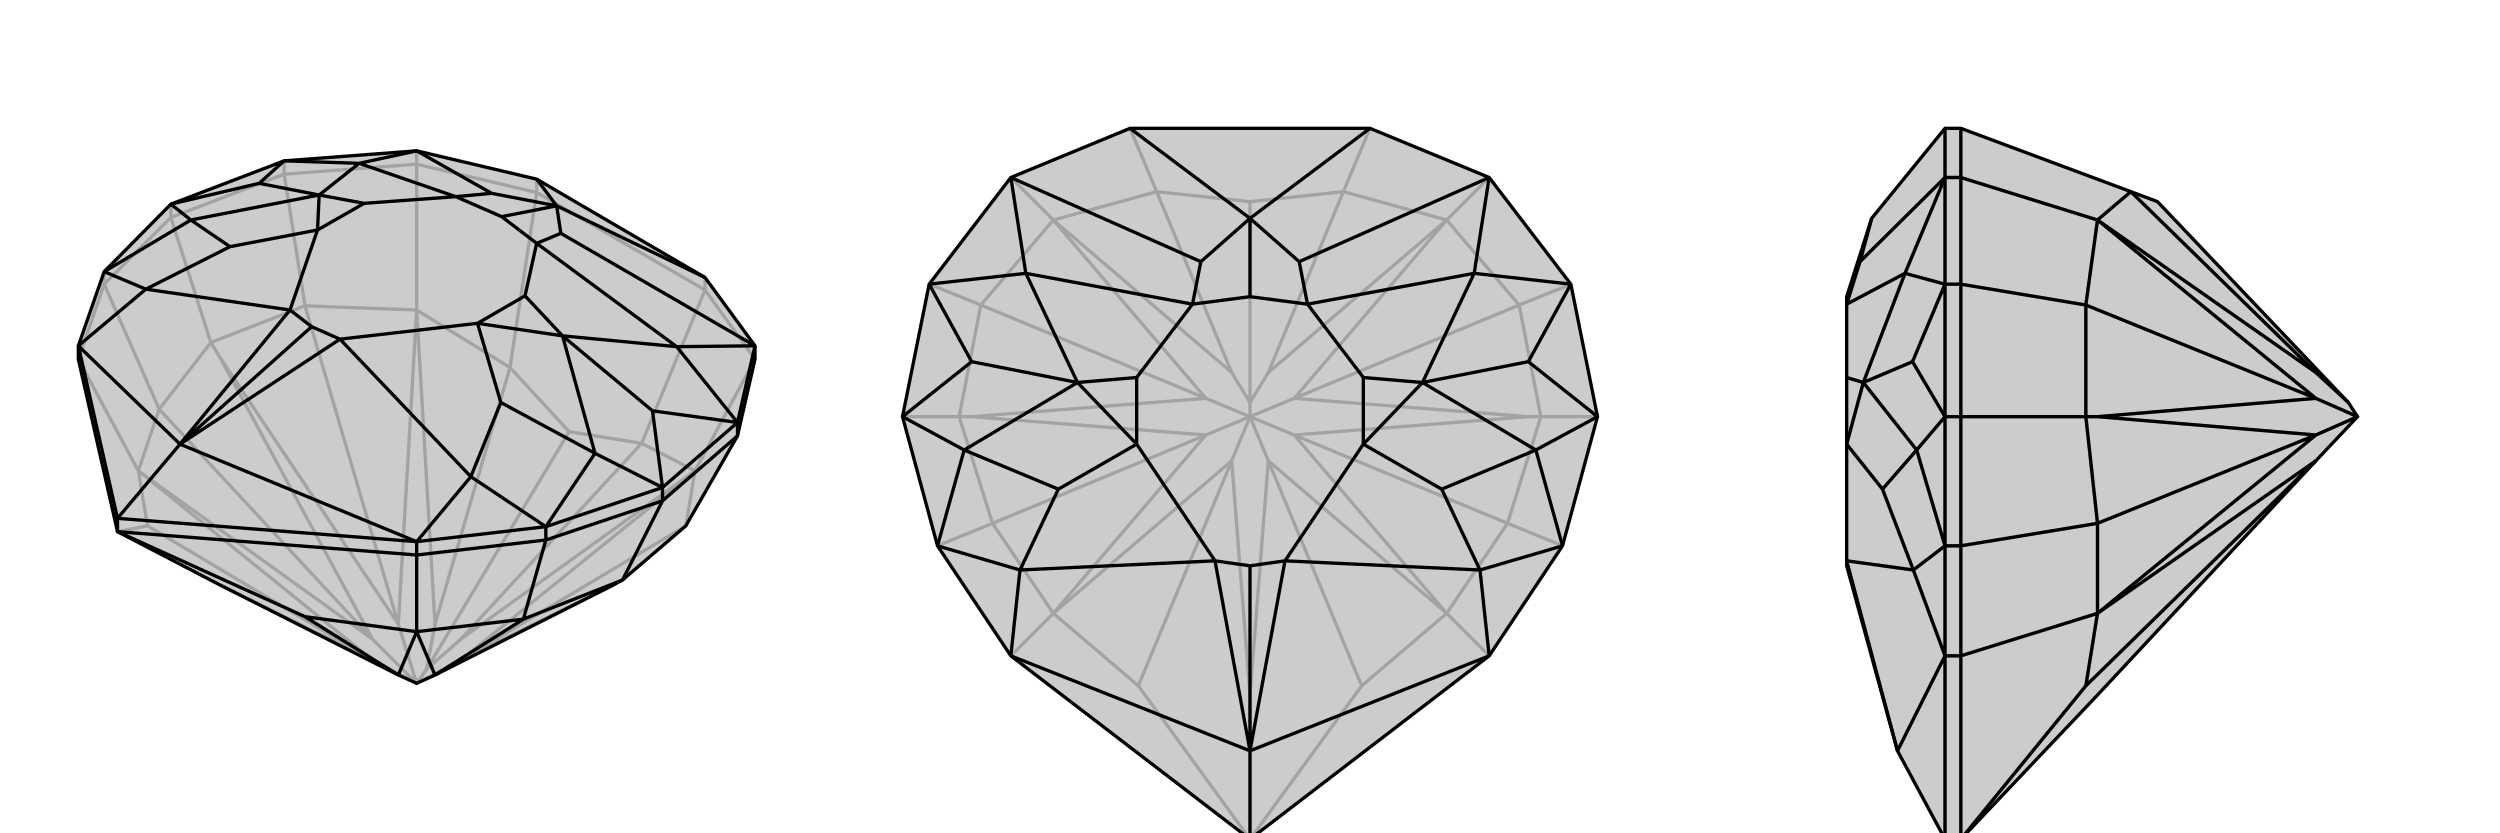 <svg xmlns="http://www.w3.org/2000/svg" viewBox="0 0 3000 1000">
    <g stroke="currentColor" stroke-width="4" fill="none" transform="translate(0 51)">
        <path fill="currentColor" stroke="none" fill-opacity=".2" d="M94,380L94,364L125,275L205,194L341,142L500,130L644,164L846,282L906,364L906,380L885,472L823,580L747,645L736,651L522,759L500,769L478,759L264,651L141,587z" />
<path stroke-opacity=".2" d="M683,467L512,752M770,481L553,716M823,580L553,741M177,580L447,741M191,440L447,716M253,360L264,378M366,316L478,698M612,390L522,698M125,290L125,275M205,210L205,194M341,158L341,142M500,146L500,130M846,297L846,282M644,180L644,164M191,440L253,360M125,290L205,210M366,316L500,321M341,158L500,146M823,580L834,514M141,587L177,580M177,580L166,514M191,440L166,514M125,290L94,380M191,440L125,290M166,514L94,380M253,360L366,316M205,210L341,158M205,210L253,360M366,316L341,158M834,514L770,481M906,380L846,297M834,514L906,380M500,321L612,390M500,146L644,180M500,321L500,146M683,467L612,390M683,467L770,481M846,297L644,180M846,297L770,481M644,180L612,390M166,514L447,741M166,514L447,716M447,716L264,378M264,378L478,698M447,716L500,769M522,698L512,752M500,321L478,698M500,321L522,698M478,698L500,769M512,752L553,716M834,514L553,716M834,514L553,741M512,752L500,769M553,741L736,651M553,741L500,769M264,651L447,741M500,769L447,741" />
<path d="M94,380L94,364L125,275L205,194L341,142L500,130L644,164L846,282L906,364L906,380L885,472L823,580L747,645L736,651L522,759L500,769L478,759L264,651L141,587z" />
<path d="M628,692L522,759M366,689L478,759M141,587L141,571M500,615L500,599M655,597L655,581M885,472L885,456M795,550L795,534M628,692L747,645M655,597L795,550M366,689L500,707M141,587L366,689M141,587L500,615M628,692L500,707M655,597L500,615M628,692L655,597M500,707L500,615M795,550L885,472M795,550L747,645M500,707L522,759M500,707L478,759M644,164L668,196M846,282L668,196M906,364L885,456M655,581L795,534M885,456L795,534M500,599L655,581M94,364L141,571M500,599L141,571M141,571L216,482M125,275L229,213M125,275L175,296M500,599L565,521M500,599L216,482M94,364L175,296M94,364L216,482M655,581L714,493M655,581L565,521M205,194L229,213M205,194L311,169M885,456L812,365M885,456L783,442M341,142L431,145M341,142L311,169M311,169L383,183M795,534L714,493M795,534L783,442M783,442L675,352M500,130L590,181M500,130L431,145M906,364L673,229M906,364L812,365M668,196L590,181M590,181L547,185M668,196L673,229M673,229L644,241M668,196L602,209M431,145L383,183M431,145L547,185M812,365L675,352M812,365L644,241M229,213L276,245M229,213L383,183M714,493L601,432M714,493L675,352M175,296L276,245M175,296L348,321M276,245L381,225M565,521L408,356M565,521L601,432M601,432L573,337M216,482L348,321M216,482L408,356M216,482L374,341M383,183L437,193M383,183L381,225M675,352L630,304M675,352L573,337M547,185L602,209M644,241L602,209M547,185L437,193M644,241L630,304M348,321L381,225M408,356L573,337M348,321L374,341M408,356L374,341M437,193L381,225M630,304L573,337" />
    </g>
    <g stroke="currentColor" stroke-width="4" fill="none" transform="translate(1000 0)">
        <path fill="currentColor" stroke="none" fill-opacity=".2" d="M356,154L644,154L787,213L885,341L917,500L875,655L787,787L500,1007L213,787L125,655L83,500L115,341L213,213z" />
<path stroke-opacity=".2" d="M500,242L500,483M612,230L522,447M823,366L553,478M849,500L834,500M809,628L553,522M634,823L522,553M500,1007L500,834M366,823L478,553M191,628L447,522M151,500L166,500M177,366L447,478M388,230L478,447M191,628L151,500M809,628L849,500M177,366L264,264M823,366L736,264M500,1007L366,823M366,823L264,736M634,823L736,736M500,1007L634,823M191,628L264,736M191,628L125,655M264,736L213,787M809,628L736,736M809,628L875,655M736,736L787,787M151,500L177,366M83,500L151,500M177,366L115,341M823,366L849,500M917,500L849,500M823,366L885,341M736,264L612,230M736,264L787,213M264,264L388,230M264,264L213,213M500,242L388,230M500,242L612,230M644,154L612,230M356,154L388,230M264,736L478,553M264,736L447,522M447,522L166,500M166,500L447,478M447,522L500,500M478,447L500,483M264,264L447,478M264,264L478,447M447,478L500,500M500,483L522,447M736,264L522,447M736,264L553,478M500,483L500,500M553,478L834,500M834,500L553,522M553,478L500,500M736,736L553,522M736,736L522,553M500,500L553,522M522,553L500,834M500,834L478,553M500,500L478,553M500,500L522,553" />
<path d="M356,154L644,154L787,213L885,341L917,500L875,655L787,787L500,1007L213,787L125,655L83,500L115,341L213,213z" />
<path d="M356,154L500,262M644,154L500,262M500,1007L500,901M125,655L157,540M125,655L224,684M787,787L776,684M787,787L500,901M213,787L224,684M213,787L500,901M875,655L843,540M875,655L776,684M83,500L157,540M83,500L166,434M885,341L769,328M885,341L834,434M115,341L231,328M115,341L166,434M166,434L293,459M917,500L843,540M917,500L834,434M834,434L707,459M213,213L441,314M213,213L231,328M787,213L559,314M787,213L769,328M500,262L441,314M441,314L431,365M500,262L559,314M559,314L569,365M500,262L500,356M231,328L293,459M231,328L431,365M769,328L707,459M769,328L569,365M157,540L270,587M157,540L293,459M843,540L730,587M843,540L707,459M224,684L270,587M224,684L458,673M270,587L364,533M776,684L542,673M776,684L730,587M730,587L636,533M500,901L458,673M500,901L542,673M500,901L500,679M293,459L364,453M293,459L364,533M707,459L636,453M707,459L636,533M431,365L500,356M569,365L500,356M431,365L364,453M569,365L636,453M458,673L364,533M542,673L636,533M458,673L500,679M542,673L500,679M364,453L364,533M636,453L636,533" />
    </g>
    <g stroke="currentColor" stroke-width="4" fill="none" transform="translate(2000 0)">
        <path fill="currentColor" stroke="none" fill-opacity=".2" d="M557,230L353,154L334,154L246,262L216,356L216,365L216,365L216,453L216,533L216,673L216,679L277,901L334,1007L353,1007L517,834L779,553L829,500L818,483L589,242z" />
<path stroke-opacity=".2" d="M503,823L779,553M517,628L779,522M503,500L517,500M503,366L779,478M557,230L779,447M353,787L334,787M353,655L334,655M353,500L334,500M353,341L334,341M353,213L334,213M517,628L503,500M353,655L353,500M503,366L517,264M353,341L353,213M353,1007L503,823M503,823L517,736M353,1007L353,787M517,628L517,736M353,655L353,787M517,628L353,655M517,736L353,787M503,500L503,366M353,500L353,341M353,500L503,500M503,366L353,341M517,264L557,230M353,213L353,154M517,264L353,213M517,736L779,553M517,736L779,522M779,522L517,500M517,500L779,478M779,522L829,500M779,447L818,483M517,264L779,478M517,264L779,447M779,478L829,500M334,213L334,154M334,655L334,500M334,213L334,341M334,500L334,341M334,787L334,655M334,787L334,1007M334,655L300,540M334,655L296,684M334,787L296,684M334,787L277,901M334,500L300,540M334,500L295,434M334,341L286,328M334,341L295,434M295,434L236,459M334,213L232,314M334,213L286,328M246,262L232,314M232,314L216,365M286,328L236,459M286,328L216,365M300,540L259,587M300,540L236,459M296,684L259,587M296,684L216,673M259,587L216,533M277,901L216,673M236,459L216,453M236,459L216,533" />
<path d="M557,230L353,154L334,154L246,262L216,356L216,365L216,365L216,453L216,533L216,673L216,679L277,901L334,1007L353,1007L517,834L779,553L829,500L818,483L589,242z" />
<path d="M557,230L779,447M503,366L779,478M503,500L517,500M517,628L779,522M503,823L779,553M353,787L334,787M353,655L334,655M353,341L334,341M353,500L334,500M353,213L334,213M517,628L503,500M353,655L353,500M503,366L517,264M353,341L353,213M503,823L517,736M353,1007L503,823M353,1007L353,787M517,628L517,736M353,655L353,787M517,628L353,655M517,736L353,787M503,366L503,500M353,500L353,341M353,500L503,500M503,366L353,341M517,264L557,230M353,213L353,154M517,264L353,213M818,483L779,447M517,264L779,447M517,264L779,478M779,478L517,500M517,500L779,522M779,478L829,500M517,736L779,522M517,736L779,553M829,500L779,522M334,213L334,154M334,213L334,341M334,655L334,500M334,341L334,500M334,787L334,655M334,787L334,1007M334,787L296,684M334,787L277,901M334,655L300,540M334,655L296,684M334,341L286,328M334,341L295,434M334,500L300,540M334,500L295,434M295,434L236,459M334,213L232,314M334,213L286,328M246,262L232,314M232,314L216,365M286,328L236,459M286,328L216,365M300,540L259,587M300,540L236,459M296,684L216,673M296,684L259,587M259,587L216,533M277,901L216,673M236,459L216,453M236,459L216,533" />
    </g>
</svg>